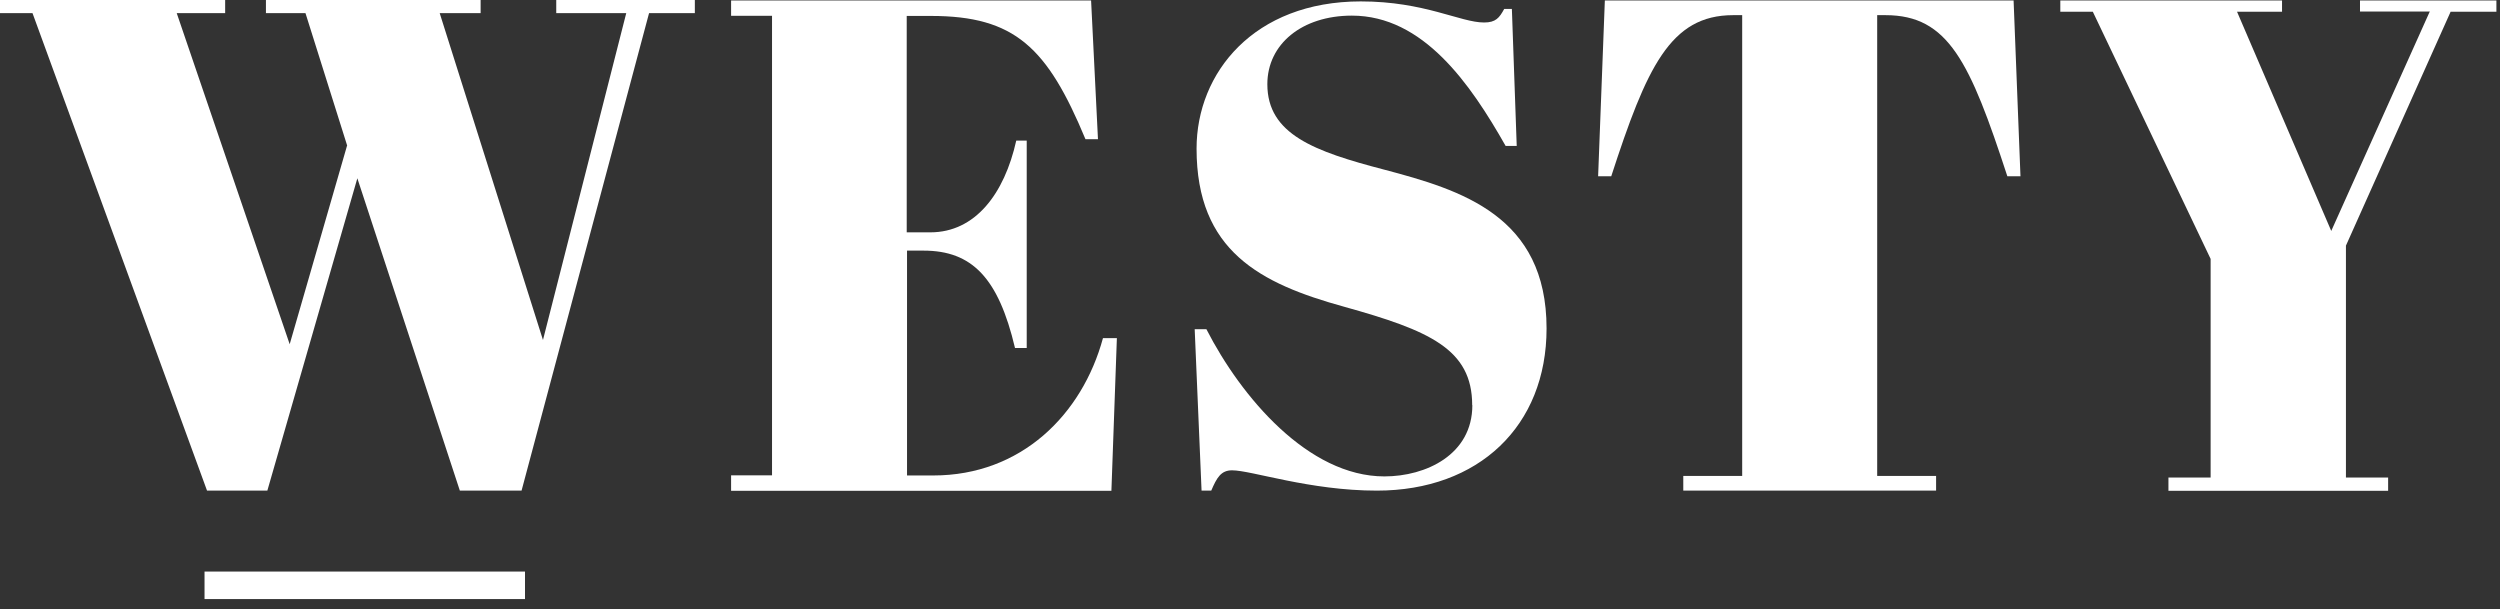 <svg xmlns="http://www.w3.org/2000/svg" width="160" height="39" viewBox="0 0 160 39" fill="none"><rect x="0" y="0" width="160" height="39" fill="#333333" stroke="none"/><g clip-path="url(#clip0_52_2)"><path d="M33.6 36.58H13.09V38.34H33.6V36.58Z" fill="white"></path><path d="M22.21 9.29L19.55 0.84H17.02V0H30.76V0.84H28.14L34.75 21.76L40.08 0.84H35.6V0H44.47V0.84H41.54L33.38 31.4H29.43L22.87 11.41L17.11 31.4H13.25L2.08 0.84H0V0H14.41V0.84H11.31L18.54 22.03L22.22 9.29H22.21Z" fill="white"></path><path d="M69.83 0.03L70.27 8.91H69.47C67.03 3.04 64.95 1.02 59.58 1.02H58.03V14.87H59.54C62.42 14.87 64.28 12.4 65.04 9H65.71V22.27H64.96C63.9 17.79 62.21 16.04 59.11 16.04H58.05V30.43H59.73C65.36 30.43 69.26 26.53 70.59 21.64H71.48L71.13 31.41H46.79V30.42H49.41V1.01H46.79V0.03H69.85H69.83Z" fill="white"></path><path d="M94.22 25.93C94.22 22.33 91.47 21.15 86.02 19.63C80.66 18.15 76.58 16.07 76.58 9.51C76.58 4.65 80.26 0.09 87.09 0.09C91.17 0.09 93.47 1.44 94.98 1.44C95.73 1.44 95.96 1.14 96.27 0.57H96.76L97.07 9.34H96.36C94.1 5.35 91.08 1 86.52 1C83.33 1 81.11 2.82 81.11 5.39C81.11 8.6 84.12 9.69 88.6 10.86C93.52 12.16 98.98 13.81 98.98 21.02C98.98 27.27 94.63 31.4 88.12 31.4C83.82 31.4 80.09 30.1 78.85 30.1C78.14 30.1 77.87 30.58 77.52 31.4H76.9L76.46 21.07H77.21C79.43 25.41 83.73 30.49 88.6 30.49C91.26 30.49 94.23 29.1 94.23 25.93H94.22Z" fill="white"></path><path d="M129.31 11.28H128.47C126.08 3.97 124.7 0.97 120.67 0.97H120.14V30.46H123.91V31.4H107.73V30.46H111.5V0.97H110.92C106.89 0.97 105.38 4.33 103.12 11.28H102.28L102.71 0.03H128.87L129.31 11.28Z" fill="white"></path><path d="M155.52 0.74H151.04V0.03H159.77V0.75H156.84L150.14 15.72V30.56H152.84V31.41H138.78V30.56H141.48V16.57L133.94 0.75H131.86V0.03H146.05V0.75H143.17L149.2 14.78L155.5 0.75L155.52 0.74Z" fill="white"></path></g><defs><clipPath id="clip0_52_2"><rect width="160" height="39" fill="white"></rect></clipPath></defs></svg>